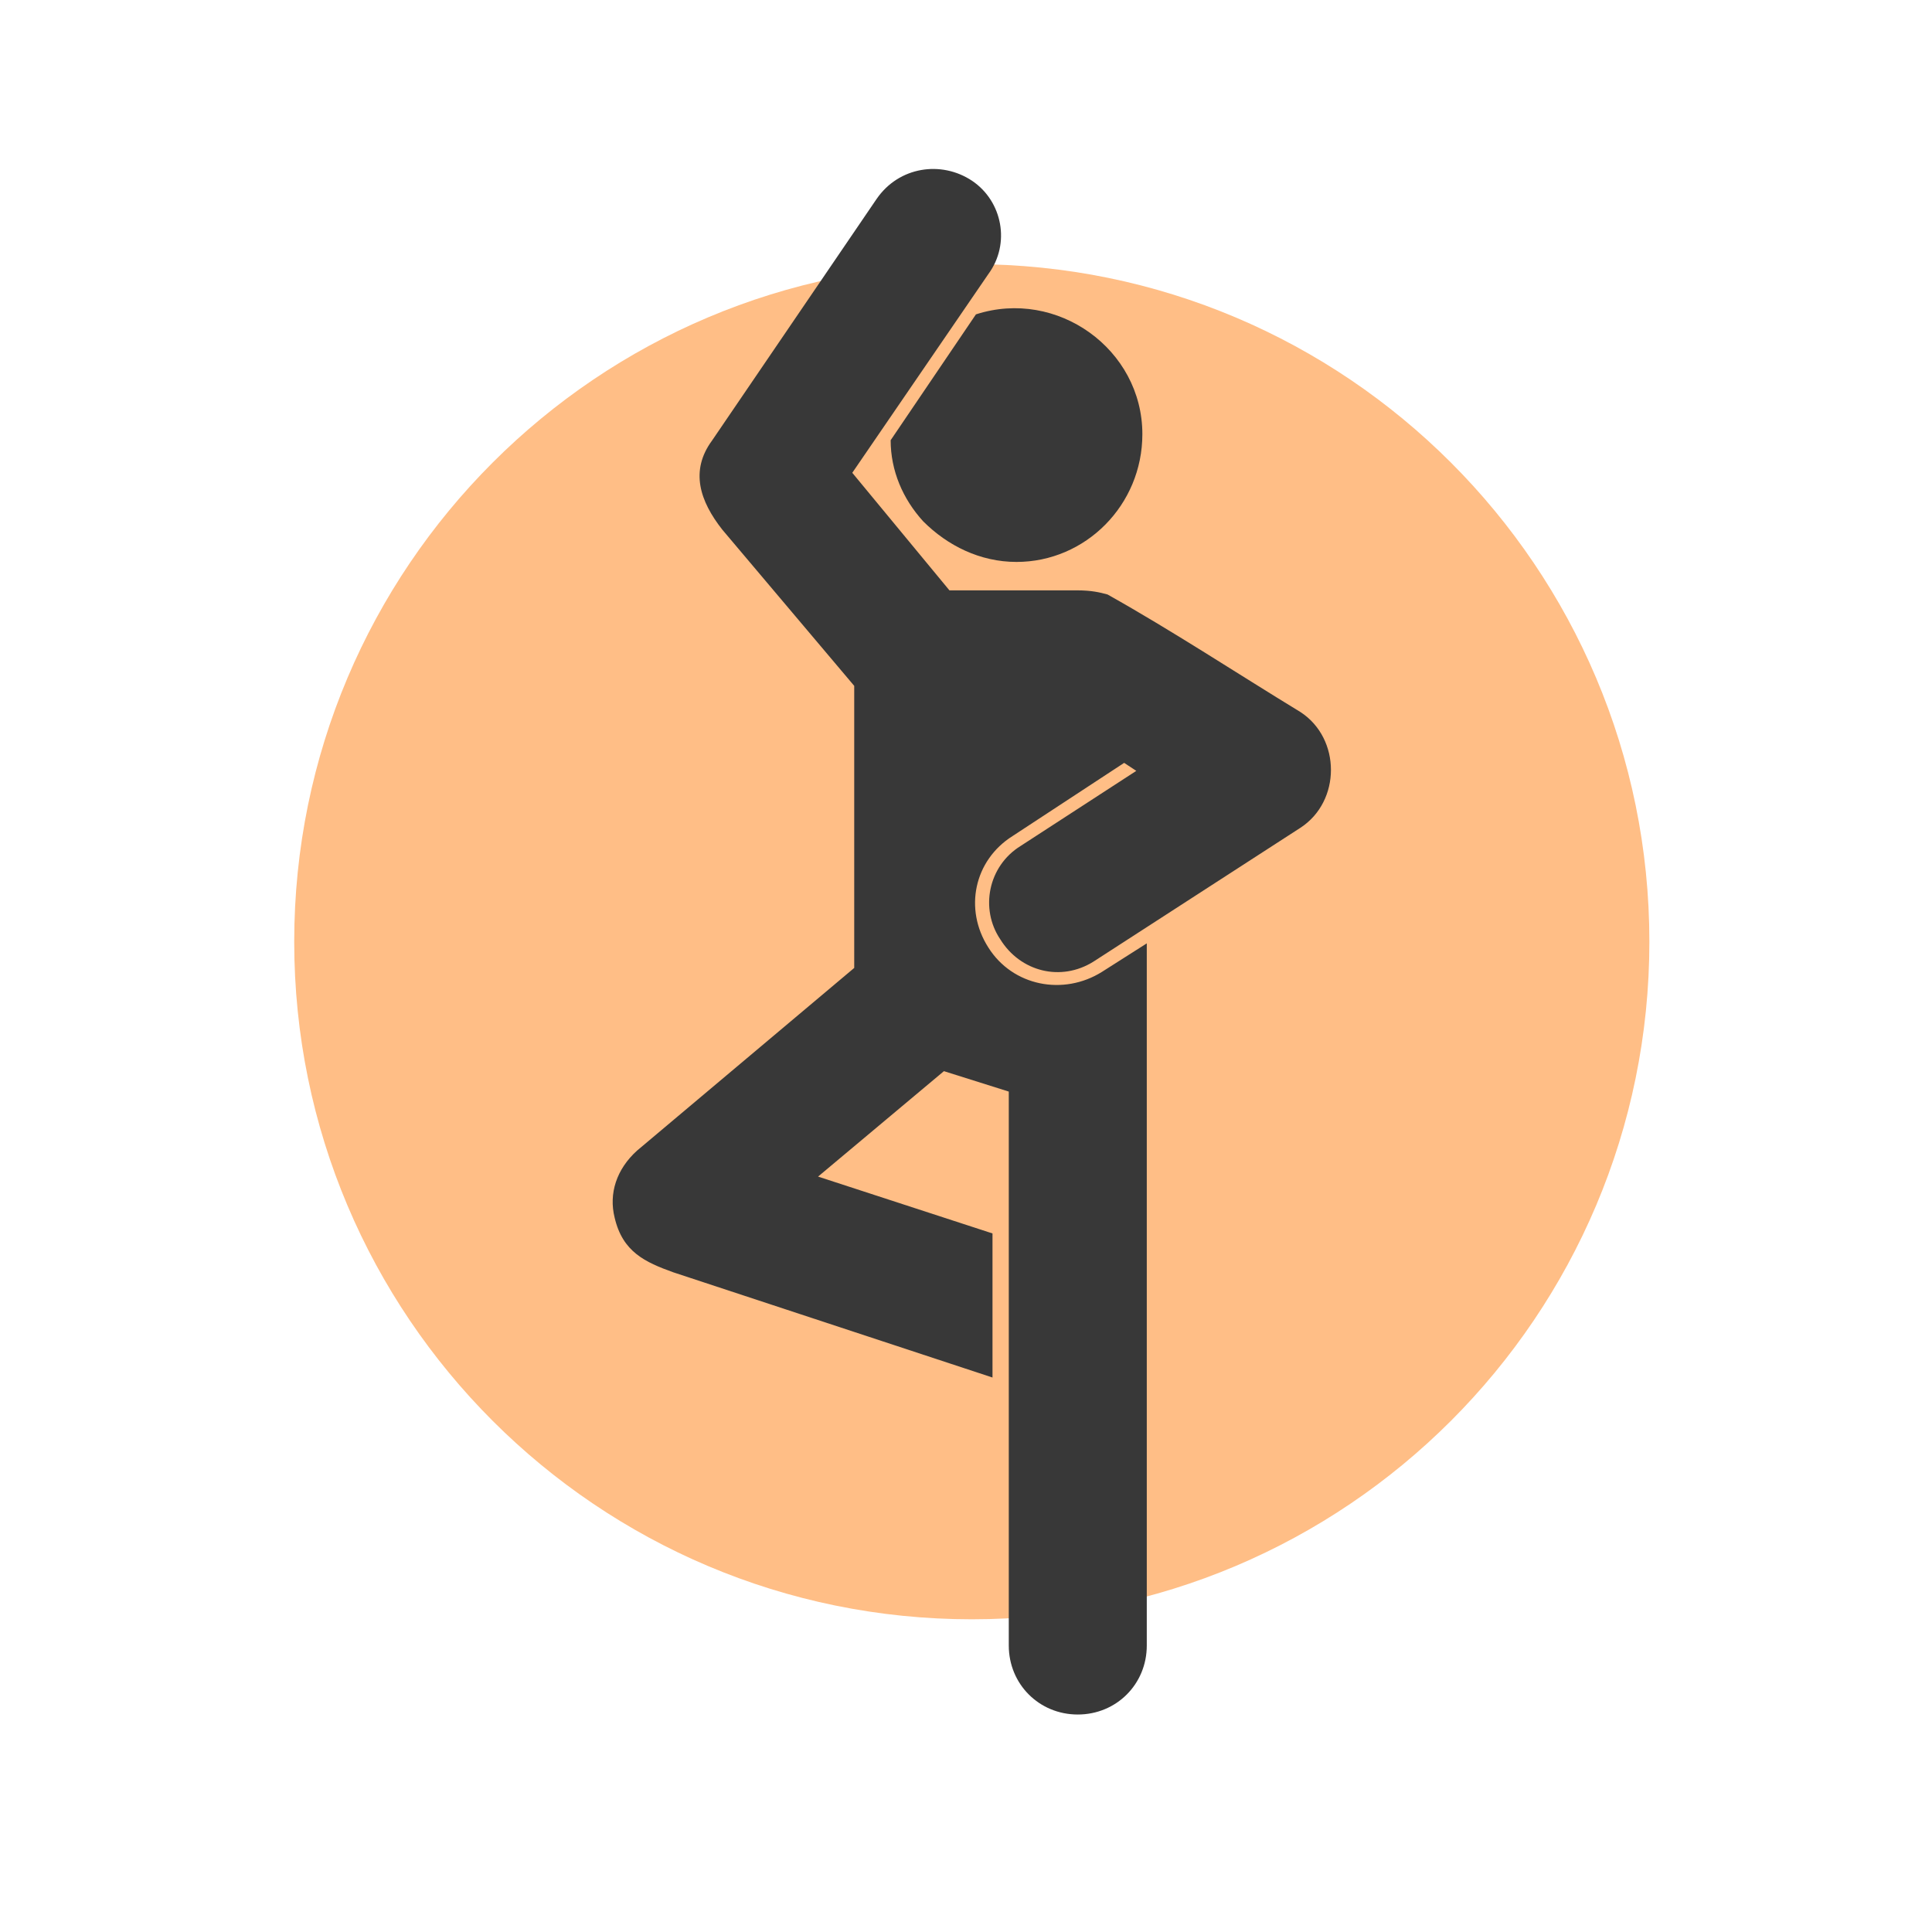 <?xml version="1.0" encoding="utf-8"?>
<!-- Generator: Adobe Illustrator 27.2.0, SVG Export Plug-In . SVG Version: 6.00 Build 0)  -->
<svg version="1.1" id="Layer_1" xmlns="http://www.w3.org/2000/svg" xmlns:xlink="http://www.w3.org/1999/xlink" x="0px" y="0px"
	 viewBox="0 0 700 700" style="enable-background:new 0 0 700 700;" xml:space="preserve">
<style type="text/css">
	.st0{display:none;fill-rule:evenodd;clip-rule:evenodd;fill:#383838;}
	.st1{fill:#FFBE86;}
	.st2{fill-rule:evenodd;clip-rule:evenodd;fill:#383838;}
</style>
<path class="st0" d="M942.9,479c-10.9,0-20.5-8.2-26.7-15.1L753.8,270.1c-4.4-6.8-4.2-14.9,0.5-23.9c8.3-15.8,27.7-28.7,43.3-28.7
	c5.4,0,9.9,1.6,13.5,4.8L938,369.1l343-407.2c1.8-1.8,4.4-3.8,7.4-3.8c2.5,0,5.1,1.4,6.2,3.5c1.1,2,0.6,4.6-1.4,7.7L970.8,461.8
	C964.5,469.8,954.6,479,942.9,479z"/>
<path class="st1" d="M597.6,341.2c0,135.6-109.9,245.5-245.5,245.5S106.6,476.8,106.6,341.2S216.5,95.7,352.1,95.7
	S597.6,205.6,597.6,341.2"/>
<path class="st2" d="M413.9,157.3c0,25.7-20.6,46.3-45.6,46.3c-13.2,0-25-5.9-33.8-14.7c-7.4-8.1-11.8-18.4-11.8-29.4l30.9-45.6
	C383,104.4,413.9,126.5,413.9,157.3L413.9,157.3z M344,213.9h46.3c5.1,0,8.1,0.7,11,1.5c23.7,13.3,46.6,28.4,69.9,42.6
	c14.7,9.6,14.7,32.3,0,41.9l-75,48.5c-11.8,7.4-26.5,3.7-33.8-8.1c-7.4-11-4.4-26.5,7.4-33.8l41.9-27.2l-4.4-2.9l-40.4,26.5
	c-14,8.8-17.7,26.5-8.8,40.4c8.8,14,27.2,17.6,41.2,8.8l16.2-10.3v254.4c0,14-11,25-25,25s-25-11-25-25V395.5l-23.5-7.4l-45.6,38.2
	l63.2,20.6v52.2L244,461c-10.3-3.7-18.4-7.4-21.3-19.8c-2.2-8.8,0.7-17.6,8.1-24.3l78.7-66.2V248.5l-47.8-56.6
	c-8.1-10.3-11.8-21.3-3.7-32.3l59.6-87.5c8.1-11.8,23.5-14,34.6-6.6c11,7.4,14,22.8,5.9,33.8l-49.3,72L344,213.9z"/>
</svg>
